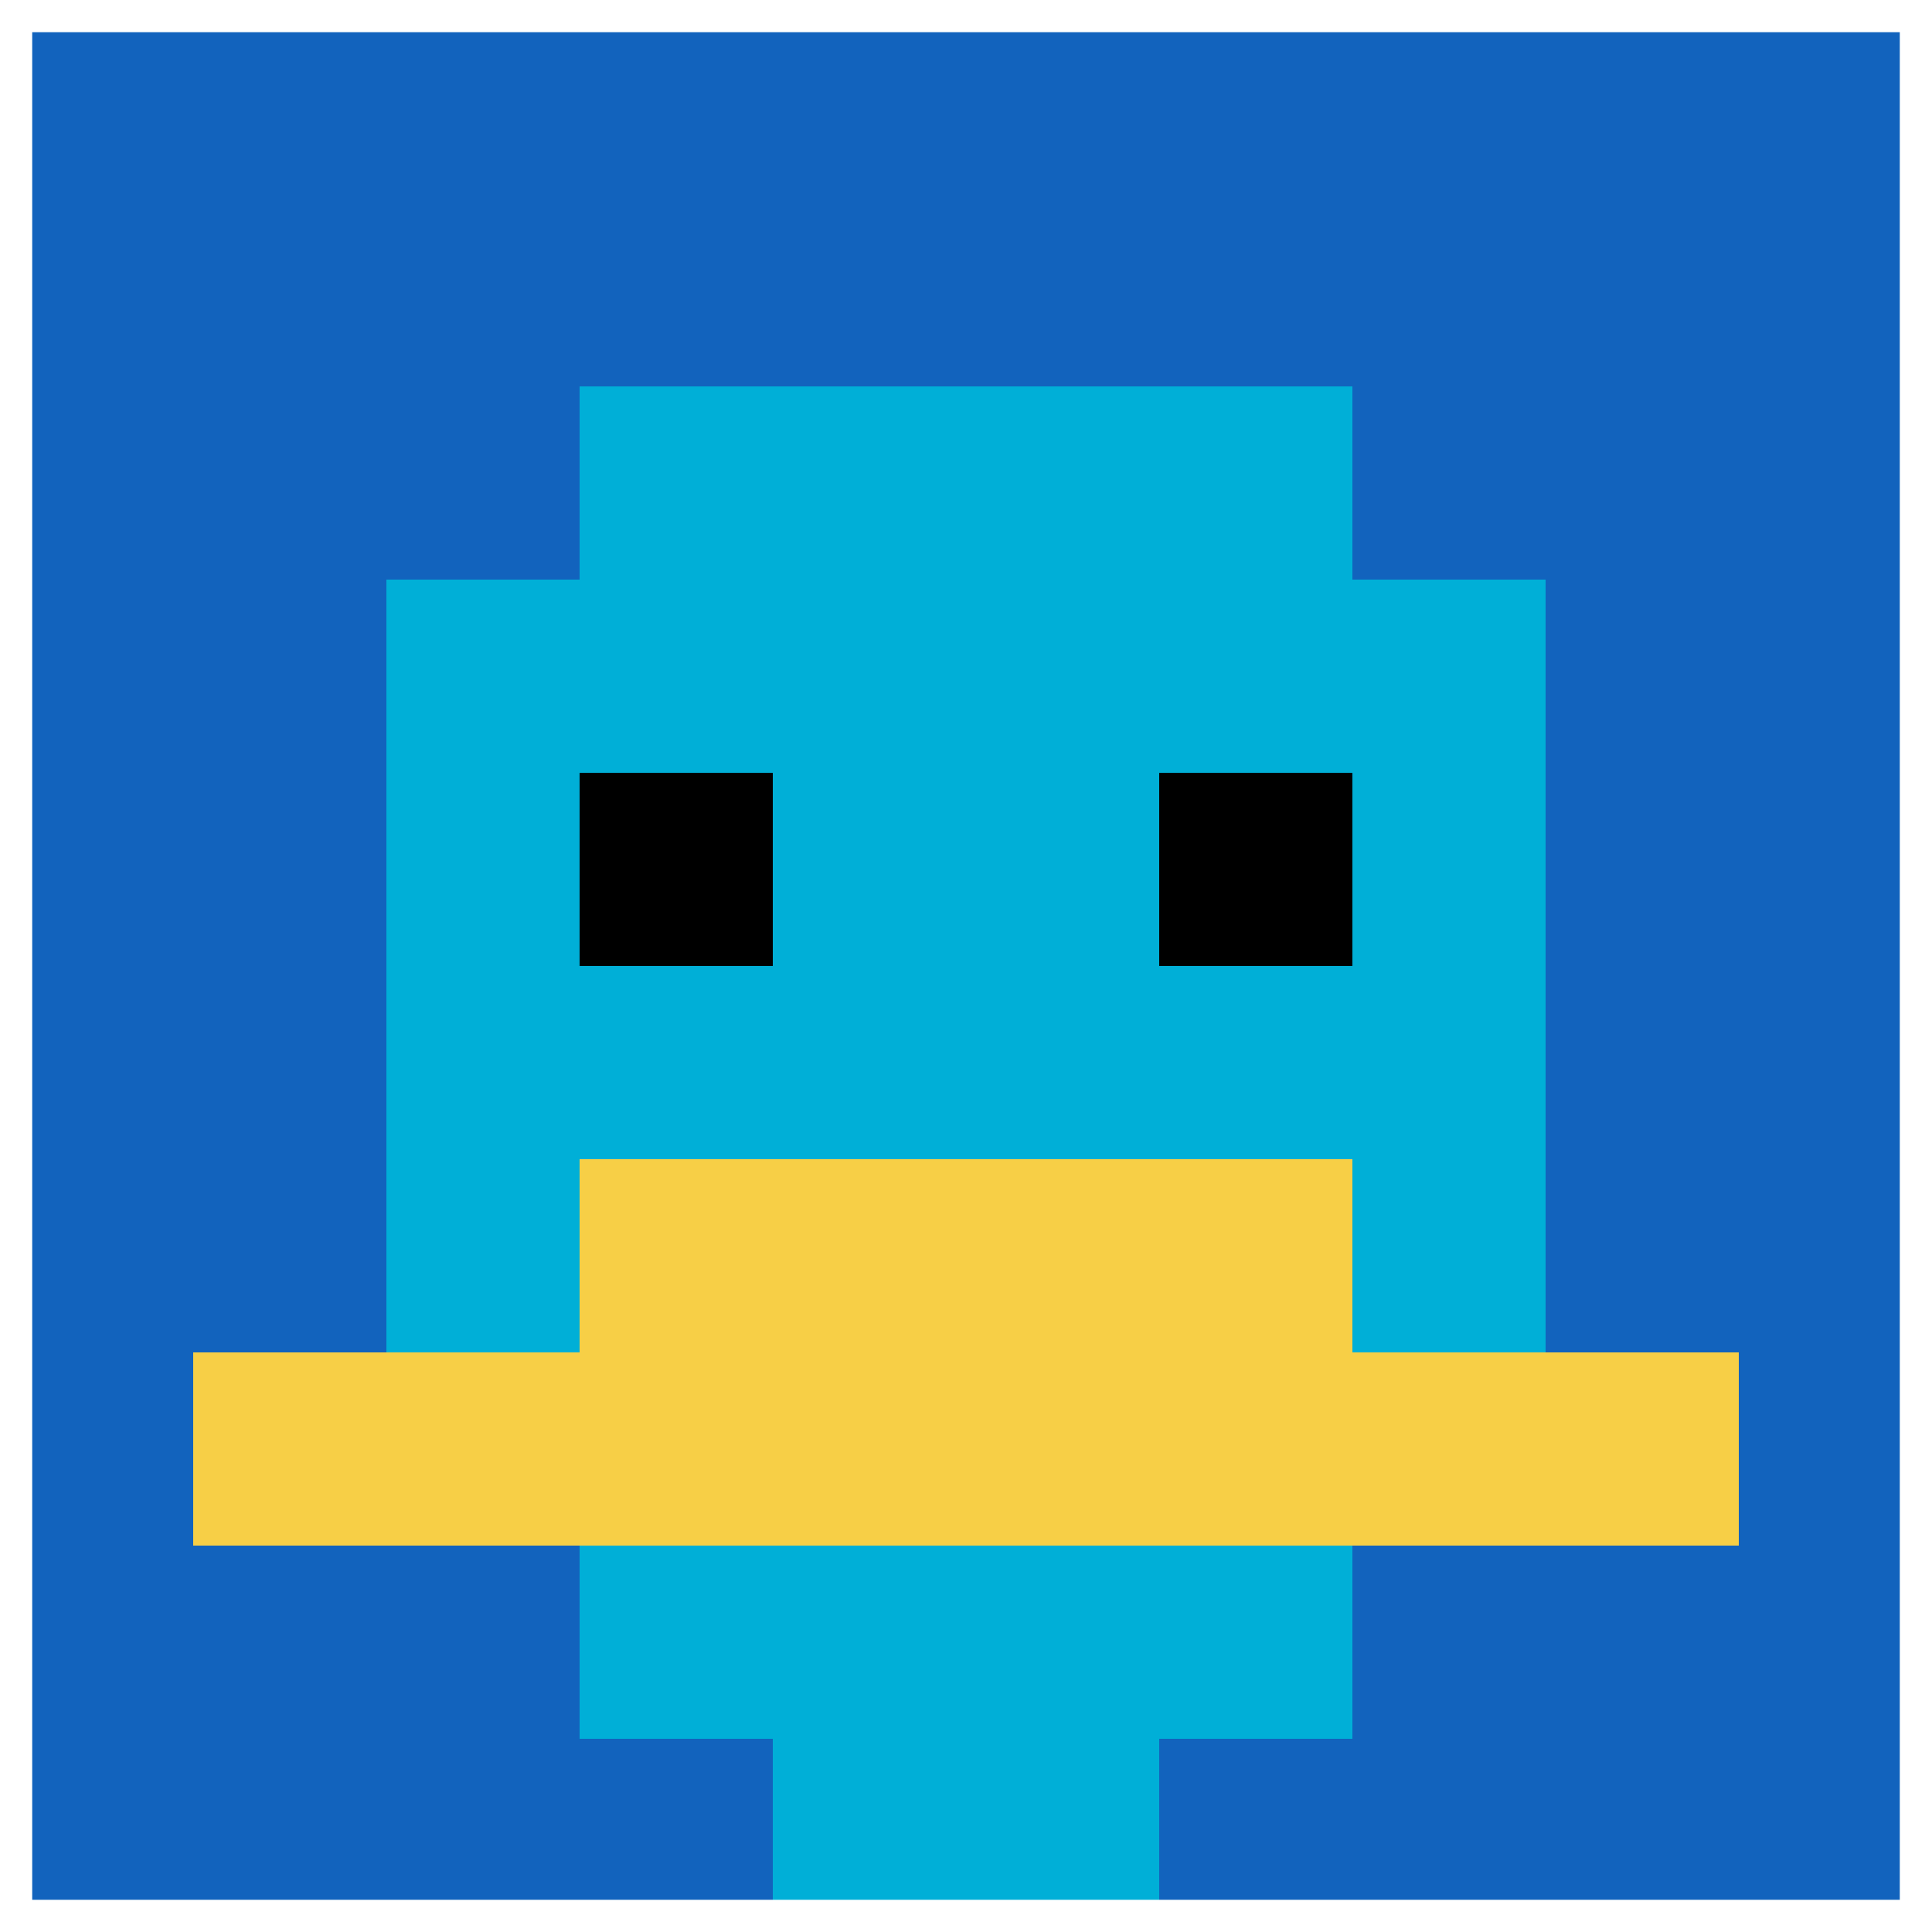 <svg xmlns="http://www.w3.org/2000/svg" version="1.1" width="819" height="819"><title>'goose-pfp-72673' by Dmitri Cherniak</title><desc>seed=72673
backgroundColor=#ffffff
padding=20
innerPadding=0
timeout=0
dimension=1
border=true
Save=function(){return n.handleSave()}
frame=43

Rendered at Fri Nov 10 2023 16:22:00 GMT-0500 (Eastern Standard Time)
Generated in &lt;1ms
</desc><defs></defs><rect width="100%" height="100%" fill="#ffffff"></rect><g><g id="0-0"><rect x="0" y="0" height="819" width="819" fill="#1263BD"></rect><g><rect id="0-0-3-2-4-7" x="245.7" y="163.8" width="327.6" height="573.3" fill="#00AFD7"></rect><rect id="0-0-2-3-6-5" x="163.8" y="245.7" width="491.4" height="409.5" fill="#00AFD7"></rect><rect id="0-0-4-8-2-2" x="327.6" y="655.2" width="163.8" height="163.8" fill="#00AFD7"></rect><rect id="0-0-1-7-8-1" x="81.9" y="573.3" width="655.2" height="81.9" fill="#F7CF46"></rect><rect id="0-0-3-6-4-2" x="245.7" y="491.4" width="327.6" height="163.8" fill="#F7CF46"></rect><rect id="0-0-3-4-1-1" x="245.7" y="327.6" width="81.9" height="81.9" fill="#000000"></rect><rect id="0-0-6-4-1-1" x="491.4" y="327.6" width="81.9" height="81.9" fill="#000000"></rect></g><rect x="0" y="0" stroke="white" stroke-width="27.3" height="819" width="819" fill="none"></rect></g></g></svg>